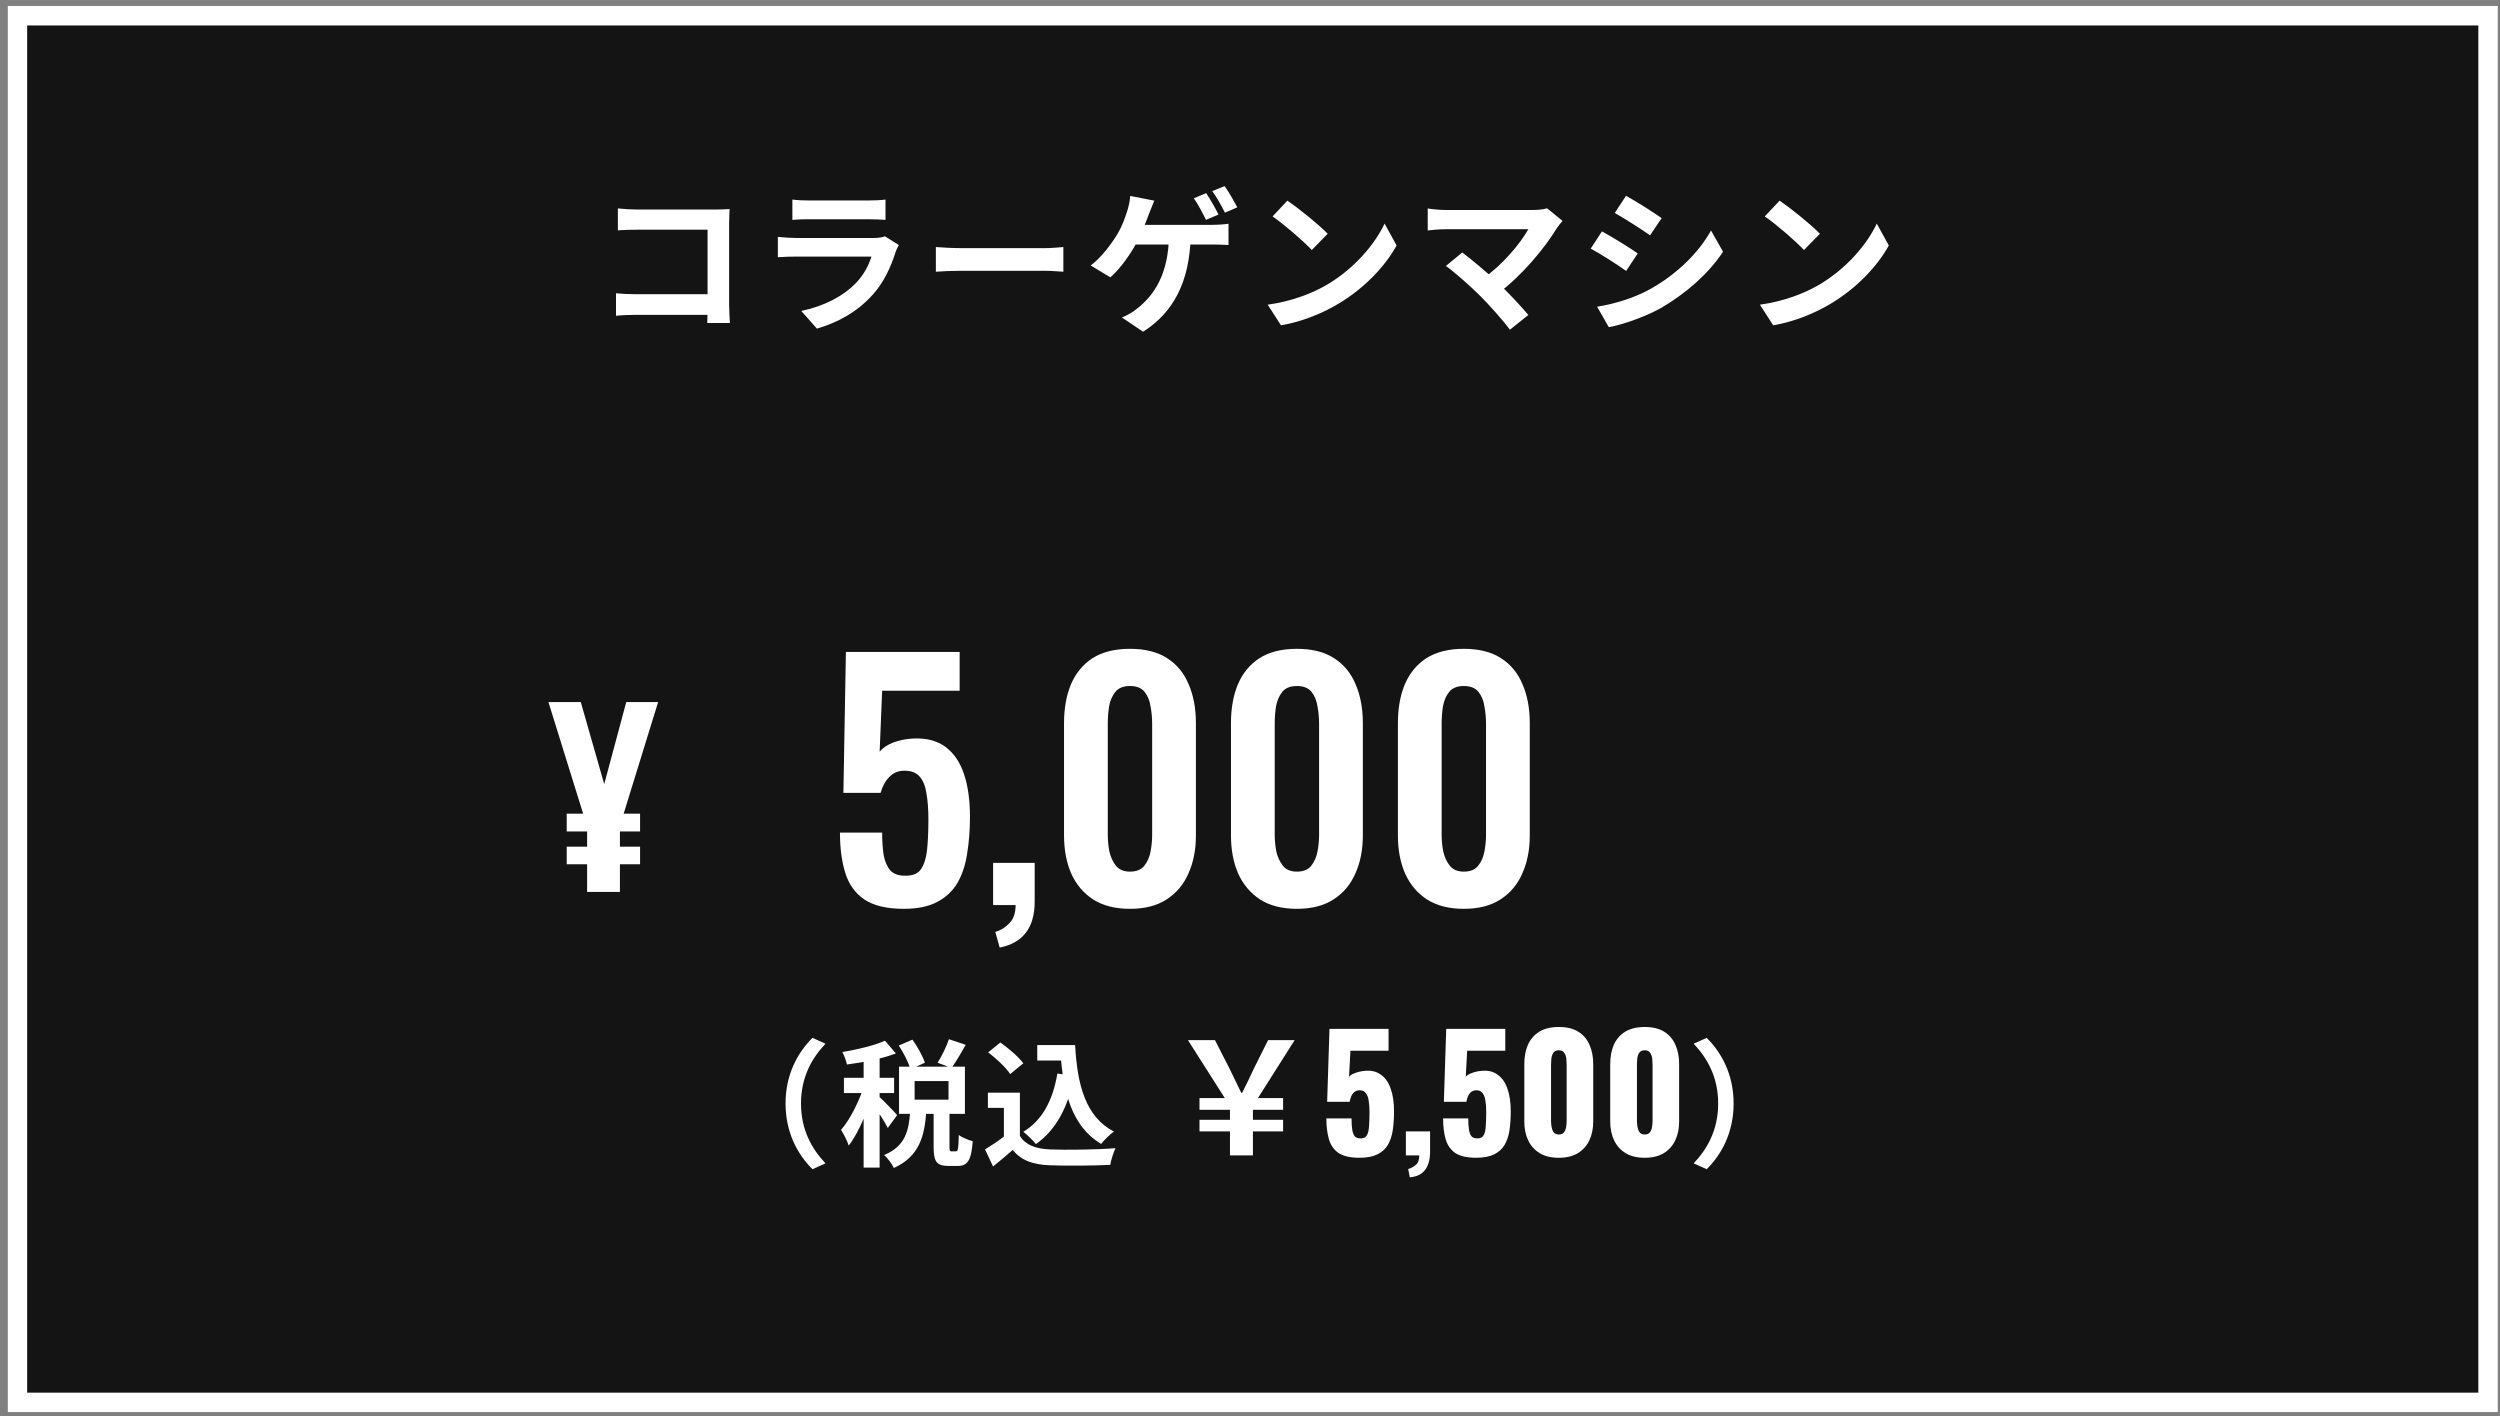 <svg width="256" height="145" viewBox="0 0 256 145" fill="none" xmlns="http://www.w3.org/2000/svg">
<rect x="0" y="0" width="256" height="145" fill="#808080" stroke="none"/>
<path d="M0.781 0.607H255.781V144.607H0.781V0.607Z" fill="#141414"/>
<path fill-rule="evenodd" clip-rule="evenodd" d="M253.781 2.607H2.781V142.607H253.781V2.607ZM0.781 0.607V144.607H255.781V0.607H0.781Z" fill="white"/>
<path d="M182.231 20.545C183.335 21.297 185.415 22.961 186.359 23.937L184.727 25.601C183.895 24.705 181.879 22.961 180.711 22.161L182.231 20.545ZM180.215 31.201C182.727 30.849 184.791 30.033 186.343 29.121C189.079 27.489 191.159 25.057 192.183 22.897L193.415 25.137C192.215 27.313 190.087 29.521 187.511 31.073C185.879 32.049 183.815 32.929 181.575 33.313L180.215 31.201Z" fill="white"/>
<path d="M166.503 20.049C167.559 20.625 169.319 21.745 170.151 22.337L168.967 24.097C168.071 23.473 166.407 22.401 165.351 21.809L166.503 20.049ZM163.543 31.409C165.335 31.105 167.239 30.561 168.983 29.601C171.703 28.081 173.943 25.889 175.207 23.601L176.439 25.777C174.967 28.001 172.695 30.017 170.087 31.537C168.455 32.449 166.151 33.249 164.743 33.505L163.543 31.409ZM164.039 23.697C165.111 24.273 166.871 25.361 167.703 25.953L166.519 27.745C165.623 27.105 163.959 26.033 162.887 25.457L164.039 23.697Z" fill="white"/>
<path d="M160.007 22.624C159.783 22.88 159.591 23.104 159.463 23.296C158.215 25.36 155.847 28.24 153.367 30.064L151.767 28.592C153.879 27.12 155.671 24.944 156.503 23.472C155.095 23.472 149.271 23.472 148.055 23.472C147.399 23.472 146.535 23.552 146.199 23.6V21.344C146.631 21.424 147.495 21.504 148.055 21.504C149.063 21.504 155.207 21.504 156.919 21.504C157.543 21.504 158.071 21.44 158.423 21.328L160.007 22.624ZM151.575 30.304C150.631 29.36 148.999 27.904 148.055 27.232L149.735 25.856C150.599 26.512 152.199 27.808 153.415 28.976C154.471 30 155.735 31.328 156.503 32.256L154.615 33.76C153.959 32.864 152.615 31.36 151.575 30.304Z" fill="white"/>
<path d="M131.829 20.545C132.933 21.297 135.013 22.961 135.957 23.937L134.325 25.601C133.493 24.705 131.477 22.961 130.309 22.161L131.829 20.545ZM129.812 31.201C132.325 30.849 134.389 30.033 135.941 29.121C138.677 27.489 140.757 25.057 141.781 22.897L143.013 25.137C141.813 27.313 139.685 29.521 137.109 31.073C135.477 32.049 133.413 32.929 131.173 33.313L129.812 31.201Z" fill="white"/>
<path d="M123.511 19.777C123.911 20.369 124.487 21.377 124.775 21.969L123.495 22.513C123.175 21.873 122.679 20.913 122.247 20.305L123.511 19.777ZM125.399 19.057C125.831 19.649 126.408 20.673 126.696 21.233L125.431 21.777C125.095 21.105 124.583 20.177 124.135 19.569L125.399 19.057ZM118.2 20.545C118.024 20.961 117.8 21.521 117.672 21.857C117.384 22.657 116.903 23.841 116.487 24.657C115.847 25.921 114.759 27.473 113.703 28.401L111.688 27.185C112.824 26.337 113.863 24.897 114.471 23.889C114.903 23.153 115.191 22.321 115.399 21.697C115.575 21.169 115.703 20.561 115.735 20.065L118.2 20.545ZM115.672 23.025C117.064 23.025 123.319 23.025 124.135 23.025C124.535 23.025 125.271 22.993 125.799 22.913V25.089C125.191 25.041 124.503 25.041 124.135 25.041C123.319 25.041 116.999 25.041 115.495 25.041L115.672 23.025ZM121.927 24.177C121.815 28.897 120.136 32.017 117.048 33.969L114.887 32.513C115.463 32.273 116.024 31.953 116.392 31.633C118.216 30.241 119.639 28.033 119.703 24.177H121.927Z" fill="white"/>
<path d="M95.832 25.297C96.424 25.345 97.576 25.409 98.408 25.409C100.296 25.409 105.576 25.409 107 25.409C107.752 25.409 108.456 25.329 108.888 25.297V27.825C108.504 27.809 107.688 27.729 107.016 27.729C105.56 27.729 100.296 27.729 98.408 27.729C97.512 27.729 96.44 27.777 95.832 27.825V25.297Z" fill="white"/>
<path d="M81.14 20.434C81.572 20.498 82.26 20.53 82.804 20.53C83.812 20.53 88.02 20.53 88.948 20.53C89.46 20.53 90.244 20.498 90.676 20.434V22.514C90.26 22.482 89.508 22.45 88.916 22.45C88.036 22.45 83.748 22.45 82.804 22.45C82.276 22.45 81.604 22.466 81.14 22.514V20.434ZM92.036 25.09C91.924 25.298 91.78 25.586 91.732 25.746C91.236 27.298 90.548 28.866 89.364 30.178C87.748 31.986 85.7 33.058 83.652 33.65L82.052 31.842C84.468 31.33 86.372 30.29 87.604 29.026C88.452 28.162 88.964 27.154 89.236 26.274C88.436 26.274 82.948 26.274 81.524 26.274C81.124 26.274 80.324 26.29 79.652 26.338V24.258C80.34 24.322 81.012 24.37 81.524 24.37C82.612 24.37 88.34 24.37 89.428 24.37C89.956 24.37 90.388 24.306 90.612 24.194L92.036 25.09Z" fill="white"/>
<path d="M63.27 21.344C63.878 21.408 64.694 21.456 65.254 21.456H73.318C73.782 21.456 74.438 21.424 74.71 21.408C74.694 21.792 74.662 22.416 74.662 22.896V31.184C74.662 31.744 74.71 32.576 74.742 33.072H72.422C72.438 32.592 72.454 32.016 72.454 31.424V23.52H65.254C64.582 23.52 63.718 23.552 63.27 23.584V21.344ZM63.078 30.032C63.622 30.08 64.342 30.128 65.062 30.128H73.718V32.24H65.126C64.502 32.24 63.606 32.272 63.078 32.336V30.032Z" fill="white"/>
<path d="M60.12 91.333V88.501H58.032V86.701H60.12V85.141H58.032V83.317H59.712L56.16 71.893H59.472L61.872 80.293L64.128 71.893H67.392L63.864 83.317H65.544V85.141H63.48V86.701H65.544V88.501H63.48V91.333H60.12Z" fill="white"/>
<path d="M149.897 93.064C148.382 93.064 147.123 92.743 146.121 92.103C145.139 91.463 144.393 90.578 143.881 89.448C143.39 88.317 143.145 87.016 143.145 85.543V74.055C143.145 72.541 143.379 71.218 143.849 70.088C144.339 68.936 145.075 68.04 146.057 67.4C147.059 66.76 148.339 66.439 149.897 66.439C151.454 66.439 152.723 66.76 153.705 67.4C154.707 68.04 155.443 68.936 155.913 70.088C156.403 71.218 156.649 72.541 156.649 74.055V85.543C156.649 87.016 156.393 88.317 155.881 89.448C155.39 90.578 154.643 91.463 153.641 92.103C152.659 92.743 151.411 93.064 149.897 93.064ZM149.897 89.255C150.558 89.255 151.049 89.053 151.369 88.647C151.689 88.242 151.902 87.751 152.009 87.175C152.115 86.6 152.169 86.034 152.169 85.48V74.12C152.169 73.522 152.115 72.936 152.009 72.359C151.923 71.762 151.721 71.261 151.401 70.856C151.081 70.45 150.579 70.248 149.897 70.248C149.214 70.248 148.713 70.45 148.393 70.856C148.073 71.261 147.859 71.762 147.753 72.359C147.667 72.936 147.625 73.522 147.625 74.12V85.48C147.625 86.034 147.678 86.6 147.785 87.175C147.913 87.751 148.137 88.242 148.457 88.647C148.777 89.053 149.257 89.255 149.897 89.255Z" fill="white"/>
<path d="M132.803 93.064C131.288 93.064 130.029 92.743 129.027 92.103C128.045 91.463 127.299 90.578 126.787 89.448C126.296 88.317 126.051 87.016 126.051 85.543V74.055C126.051 72.541 126.285 71.218 126.755 70.088C127.245 68.936 127.981 68.04 128.963 67.4C129.965 66.76 131.245 66.439 132.803 66.439C134.36 66.439 135.629 66.76 136.611 67.4C137.613 68.04 138.349 68.936 138.819 70.088C139.309 71.218 139.555 72.541 139.555 74.055V85.543C139.555 87.016 139.299 88.317 138.787 89.448C138.296 90.578 137.549 91.463 136.547 92.103C135.565 92.743 134.317 93.064 132.803 93.064ZM132.803 89.255C133.464 89.255 133.955 89.053 134.275 88.647C134.595 88.242 134.808 87.751 134.915 87.175C135.021 86.6 135.075 86.034 135.075 85.48V74.12C135.075 73.522 135.021 72.936 134.915 72.359C134.829 71.762 134.627 71.261 134.307 70.856C133.987 70.45 133.485 70.248 132.803 70.248C132.12 70.248 131.619 70.45 131.299 70.856C130.979 71.261 130.765 71.762 130.659 72.359C130.573 72.936 130.531 73.522 130.531 74.12V85.48C130.531 86.034 130.584 86.6 130.691 87.175C130.819 87.751 131.043 88.242 131.363 88.647C131.683 89.053 132.163 89.255 132.803 89.255Z" fill="white"/>
<path d="M115.709 93.064C114.194 93.064 112.936 92.743 111.933 92.103C110.952 91.463 110.205 90.578 109.693 89.448C109.202 88.317 108.957 87.016 108.957 85.543V74.055C108.957 72.541 109.192 71.218 109.661 70.088C110.152 68.936 110.888 68.04 111.869 67.4C112.872 66.76 114.152 66.439 115.709 66.439C117.266 66.439 118.536 66.76 119.517 67.4C120.52 68.04 121.256 68.936 121.725 70.088C122.216 71.218 122.461 72.541 122.461 74.055V85.543C122.461 87.016 122.205 88.317 121.693 89.448C121.202 90.578 120.456 91.463 119.453 92.103C118.472 92.743 117.224 93.064 115.709 93.064ZM115.709 89.255C116.37 89.255 116.861 89.053 117.181 88.647C117.501 88.242 117.714 87.751 117.821 87.175C117.928 86.6 117.981 86.034 117.981 85.48V74.12C117.981 73.522 117.928 72.936 117.821 72.359C117.736 71.762 117.533 71.261 117.213 70.856C116.893 70.45 116.392 70.248 115.709 70.248C115.026 70.248 114.525 70.45 114.205 70.856C113.885 71.261 113.672 71.762 113.565 72.359C113.48 72.936 113.437 73.522 113.437 74.12V85.48C113.437 86.034 113.49 86.6 113.597 87.175C113.725 87.751 113.949 88.242 114.269 88.647C114.589 89.053 115.069 89.255 115.709 89.255Z" fill="white"/>
<path d="M102.367 97.031L101.919 95.431C102.495 95.261 102.986 94.951 103.391 94.503C103.797 94.077 103.999 93.469 103.999 92.679H101.695V88.359H105.951V92.295C105.951 93.661 105.653 94.727 105.055 95.495C104.458 96.285 103.562 96.797 102.367 97.031Z" fill="white"/>
<path d="M92.54 93.064C90.812 93.064 89.468 92.744 88.508 92.104C87.569 91.464 86.918 90.557 86.556 89.384C86.193 88.21 86.012 86.834 86.012 85.256H90.332C90.332 86.13 90.385 86.909 90.492 87.592C90.62 88.253 90.854 88.776 91.196 89.16C91.558 89.522 92.081 89.693 92.764 89.672C93.51 89.672 94.033 89.437 94.332 88.968C94.652 88.477 94.854 87.805 94.94 86.952C95.025 86.077 95.068 85.064 95.068 83.912C95.068 82.909 95.004 82.034 94.876 81.288C94.769 80.541 94.545 79.965 94.204 79.56C93.862 79.133 93.329 78.92 92.604 78.92C91.985 78.92 91.473 79.133 91.068 79.56C90.662 79.965 90.364 80.509 90.172 81.192H86.364L86.62 66.76H98.268V70.728H90.332L90.076 76.968C90.396 76.584 90.854 76.274 91.452 76.04C92.07 75.805 92.753 75.666 93.5 75.624C94.865 75.56 95.974 75.848 96.828 76.488C97.681 77.128 98.31 78.056 98.716 79.272C99.121 80.488 99.324 81.938 99.324 83.624C99.324 84.989 99.228 86.248 99.036 87.4C98.865 88.552 98.534 89.554 98.044 90.408C97.553 91.24 96.86 91.89 95.964 92.36C95.089 92.829 93.948 93.064 92.54 93.064Z" fill="white"/>
<path d="M177.522 112.995C177.522 115.991 176.276 118.231 174.764 119.729L173.434 119.127C174.848 117.629 175.94 115.683 175.94 112.995C175.94 110.321 174.848 108.375 173.434 106.877L174.764 106.275C176.276 107.773 177.522 110.013 177.522 112.995Z" fill="white"/>
<path d="M168.423 118.556C167.644 118.556 166.993 118.401 166.471 118.092C165.948 117.772 165.553 117.335 165.287 116.78C165.02 116.225 164.887 115.58 164.887 114.844V108.972C164.887 108.215 165.009 107.553 165.255 106.988C165.511 106.412 165.9 105.964 166.423 105.644C166.945 105.324 167.612 105.164 168.423 105.164C169.233 105.164 169.895 105.324 170.407 105.644C170.929 105.964 171.313 106.412 171.559 106.988C171.815 107.553 171.943 108.215 171.943 108.972V114.844C171.943 115.569 171.809 116.215 171.543 116.78C171.276 117.335 170.881 117.772 170.359 118.092C169.836 118.401 169.191 118.556 168.423 118.556ZM168.423 116.172C168.679 116.172 168.86 116.092 168.967 115.932C169.084 115.761 169.153 115.569 169.175 115.356C169.207 115.132 169.223 114.94 169.223 114.78V109.036C169.223 108.855 169.212 108.652 169.191 108.428C169.169 108.193 169.1 107.991 168.983 107.82C168.876 107.639 168.689 107.548 168.423 107.548C168.156 107.548 167.964 107.639 167.847 107.82C167.74 107.991 167.676 108.193 167.655 108.428C167.633 108.652 167.623 108.855 167.623 109.036V114.78C167.623 114.94 167.639 115.132 167.671 115.356C167.703 115.569 167.772 115.761 167.879 115.932C167.996 116.092 168.177 116.172 168.423 116.172Z" fill="white"/>
<path d="M159.626 118.556C158.847 118.556 158.197 118.401 157.674 118.092C157.151 117.772 156.757 117.335 156.49 116.78C156.223 116.225 156.09 115.58 156.09 114.844V108.972C156.09 108.215 156.213 107.553 156.458 106.988C156.714 106.412 157.103 105.964 157.626 105.644C158.149 105.324 158.815 105.164 159.626 105.164C160.437 105.164 161.098 105.324 161.61 105.644C162.133 105.964 162.517 106.412 162.762 106.988C163.018 107.553 163.146 108.215 163.146 108.972V114.844C163.146 115.569 163.013 116.215 162.746 116.78C162.479 117.335 162.085 117.772 161.562 118.092C161.039 118.401 160.394 118.556 159.626 118.556ZM159.626 116.172C159.882 116.172 160.063 116.092 160.17 115.932C160.287 115.761 160.357 115.569 160.378 115.356C160.41 115.132 160.426 114.94 160.426 114.78V109.036C160.426 108.855 160.415 108.652 160.394 108.428C160.373 108.193 160.303 107.991 160.186 107.82C160.079 107.639 159.893 107.548 159.626 107.548C159.359 107.548 159.167 107.639 159.05 107.82C158.943 107.991 158.879 108.193 158.858 108.428C158.837 108.652 158.826 108.855 158.826 109.036V114.78C158.826 114.94 158.842 115.132 158.874 115.356C158.906 115.569 158.975 115.761 159.082 115.932C159.199 116.092 159.381 116.172 159.626 116.172Z" fill="white"/>
<path d="M151.165 118.555C150.216 118.555 149.496 118.39 149.005 118.059C148.525 117.718 148.2 117.243 148.029 116.635C147.859 116.027 147.773 115.323 147.773 114.523H150.349C150.349 115.014 150.376 115.414 150.429 115.723C150.483 116.033 150.579 116.257 150.717 116.395C150.867 116.523 151.075 116.582 151.341 116.571C151.619 116.561 151.816 116.449 151.933 116.235C152.051 116.022 152.12 115.718 152.141 115.323C152.173 114.918 152.189 114.433 152.189 113.867C152.189 113.441 152.163 113.062 152.109 112.731C152.067 112.401 151.971 112.139 151.821 111.947C151.683 111.745 151.469 111.643 151.181 111.643C150.915 111.643 150.696 111.739 150.525 111.931C150.355 112.123 150.232 112.422 150.157 112.827H147.853L148.093 105.355H154.141V107.595H150.237L150.093 110.267C150.2 110.118 150.403 109.99 150.701 109.883C151 109.766 151.32 109.691 151.661 109.659C152.323 109.585 152.877 109.707 153.325 110.027C153.784 110.337 154.125 110.811 154.349 111.451C154.584 112.091 154.701 112.875 154.701 113.803C154.701 114.497 154.659 115.137 154.573 115.723C154.488 116.299 154.323 116.801 154.077 117.227C153.832 117.643 153.475 117.969 153.005 118.203C152.536 118.438 151.923 118.555 151.165 118.555Z" fill="white"/>
<path d="M144.361 120.556L144.201 119.708C144.478 119.633 144.734 119.494 144.969 119.292C145.214 119.1 145.337 118.774 145.337 118.316H143.961V115.852H146.441V117.98C146.43 118.769 146.254 119.382 145.913 119.82C145.572 120.257 145.054 120.502 144.361 120.556Z" fill="white"/>
<path d="M139.212 118.555C138.263 118.555 137.543 118.39 137.052 118.059C136.572 117.718 136.247 117.243 136.076 116.635C135.906 116.027 135.82 115.323 135.82 114.523H138.396C138.396 115.014 138.423 115.414 138.476 115.723C138.53 116.033 138.626 116.257 138.764 116.395C138.914 116.523 139.122 116.582 139.388 116.571C139.666 116.561 139.863 116.449 139.98 116.235C140.098 116.022 140.167 115.718 140.188 115.323C140.22 114.918 140.236 114.433 140.236 113.867C140.236 113.441 140.21 113.062 140.156 112.731C140.114 112.401 140.018 112.139 139.868 111.947C139.73 111.745 139.516 111.643 139.228 111.643C138.962 111.643 138.743 111.739 138.572 111.931C138.402 112.123 138.279 112.422 138.204 112.827H135.9L136.14 105.355H142.188V107.595H138.284L138.14 110.267C138.247 110.118 138.45 109.99 138.748 109.883C139.047 109.766 139.367 109.691 139.708 109.659C140.37 109.585 140.924 109.707 141.372 110.027C141.831 110.337 142.172 110.811 142.396 111.451C142.631 112.091 142.748 112.875 142.748 113.803C142.748 114.497 142.706 115.137 142.62 115.723C142.535 116.299 142.37 116.801 142.124 117.227C141.879 117.643 141.522 117.969 141.052 118.203C140.583 118.438 139.97 118.555 139.212 118.555Z" fill="white"/>
<path d="M125.949 118.316V115.852H122.829V114.668H125.949V113.644H122.829V112.444H125.421L121.645 106.508H124.413L125.885 109.388C126.477 110.604 126.669 111.02 127.101 111.9H127.197C127.645 111.02 127.869 110.556 128.413 109.388L129.853 106.508H132.573L128.813 112.444H131.389V113.644H128.301V114.668H131.389V115.852H128.301V118.316H125.949Z" fill="white"/>
<path d="M106.215 107.018H109.169V108.6H106.215V107.018ZM108.329 107.018H110.093C110.303 111.008 111.143 114.382 114.069 115.866C113.677 116.132 113.061 116.748 112.753 117.14C109.771 115.362 108.847 111.834 108.595 107.76H108.329V107.018ZM108.273 109.93L110.009 110.182C109.393 113.332 108.147 115.712 106.075 117.154C105.823 116.832 105.165 116.174 104.787 115.894C106.747 114.718 107.825 112.632 108.273 109.93ZM104.437 111.89V117.042H102.799V113.444H101.161V111.89H104.437ZM104.437 116.314C104.997 117.238 106.061 117.644 107.517 117.7C109.155 117.77 112.333 117.728 114.223 117.574C114.041 117.966 113.761 118.778 113.691 119.282C111.997 119.366 109.169 119.394 107.489 119.324C105.767 119.254 104.605 118.848 103.695 117.756C103.079 118.302 102.449 118.834 101.693 119.45L100.867 117.7C101.497 117.308 102.253 116.818 102.897 116.314H104.437ZM101.189 107.76L102.435 106.752C103.275 107.34 104.297 108.222 104.787 108.88L103.443 109.986C103.023 109.328 102.015 108.39 101.189 107.76Z" fill="white"/>
<path d="M92.033 107.06L93.433 106.458C93.951 107.186 94.497 108.152 94.707 108.824L93.223 109.496C93.055 108.838 92.537 107.816 92.033 107.06ZM97.171 106.416L98.893 106.99C98.403 107.858 97.871 108.754 97.437 109.356L96.009 108.824C96.429 108.166 96.919 107.172 97.171 106.416ZM93.209 113.738H94.861C94.679 116.3 94.175 118.4 91.529 119.604C91.347 119.184 90.885 118.582 90.535 118.274C92.761 117.35 93.069 115.712 93.209 113.738ZM95.603 113.542H97.227V117.42C97.227 117.84 97.255 117.896 97.423 117.896C97.507 117.896 97.801 117.896 97.885 117.896C98.095 117.896 98.151 117.672 98.179 116.216C98.487 116.468 99.173 116.748 99.607 116.86C99.467 118.848 99.061 119.394 98.067 119.394C97.829 119.394 97.367 119.394 97.129 119.394C95.869 119.394 95.603 118.904 95.603 117.434V113.542ZM93.657 110.7V112.604H97.129V110.7H93.657ZM92.061 109.23H98.809V114.06H92.061V109.23ZM88.435 107.732H90.073V119.562H88.435V107.732ZM86.419 110.364H91.557V111.932H86.419V110.364ZM88.533 110.994L89.513 111.428C88.981 113.43 87.987 115.922 86.909 117.308C86.755 116.818 86.391 116.118 86.125 115.698C87.105 114.578 88.085 112.548 88.533 110.994ZM90.619 106.57L91.739 107.872C90.311 108.418 88.365 108.796 86.727 109.006C86.657 108.642 86.447 108.082 86.251 107.732C87.805 107.466 89.541 107.06 90.619 106.57ZM90.031 112.31C90.381 112.604 91.599 113.864 91.865 114.186L90.913 115.502C90.577 114.83 89.737 113.556 89.303 112.968L90.031 112.31Z" fill="white"/>
<path d="M80.441 112.995C80.441 110.013 81.687 107.773 83.199 106.275L84.529 106.877C83.115 108.375 82.023 110.321 82.023 112.995C82.023 115.683 83.115 117.629 84.529 119.127L83.199 119.729C81.687 118.231 80.441 115.991 80.441 112.995Z" fill="white"/>
</svg>
